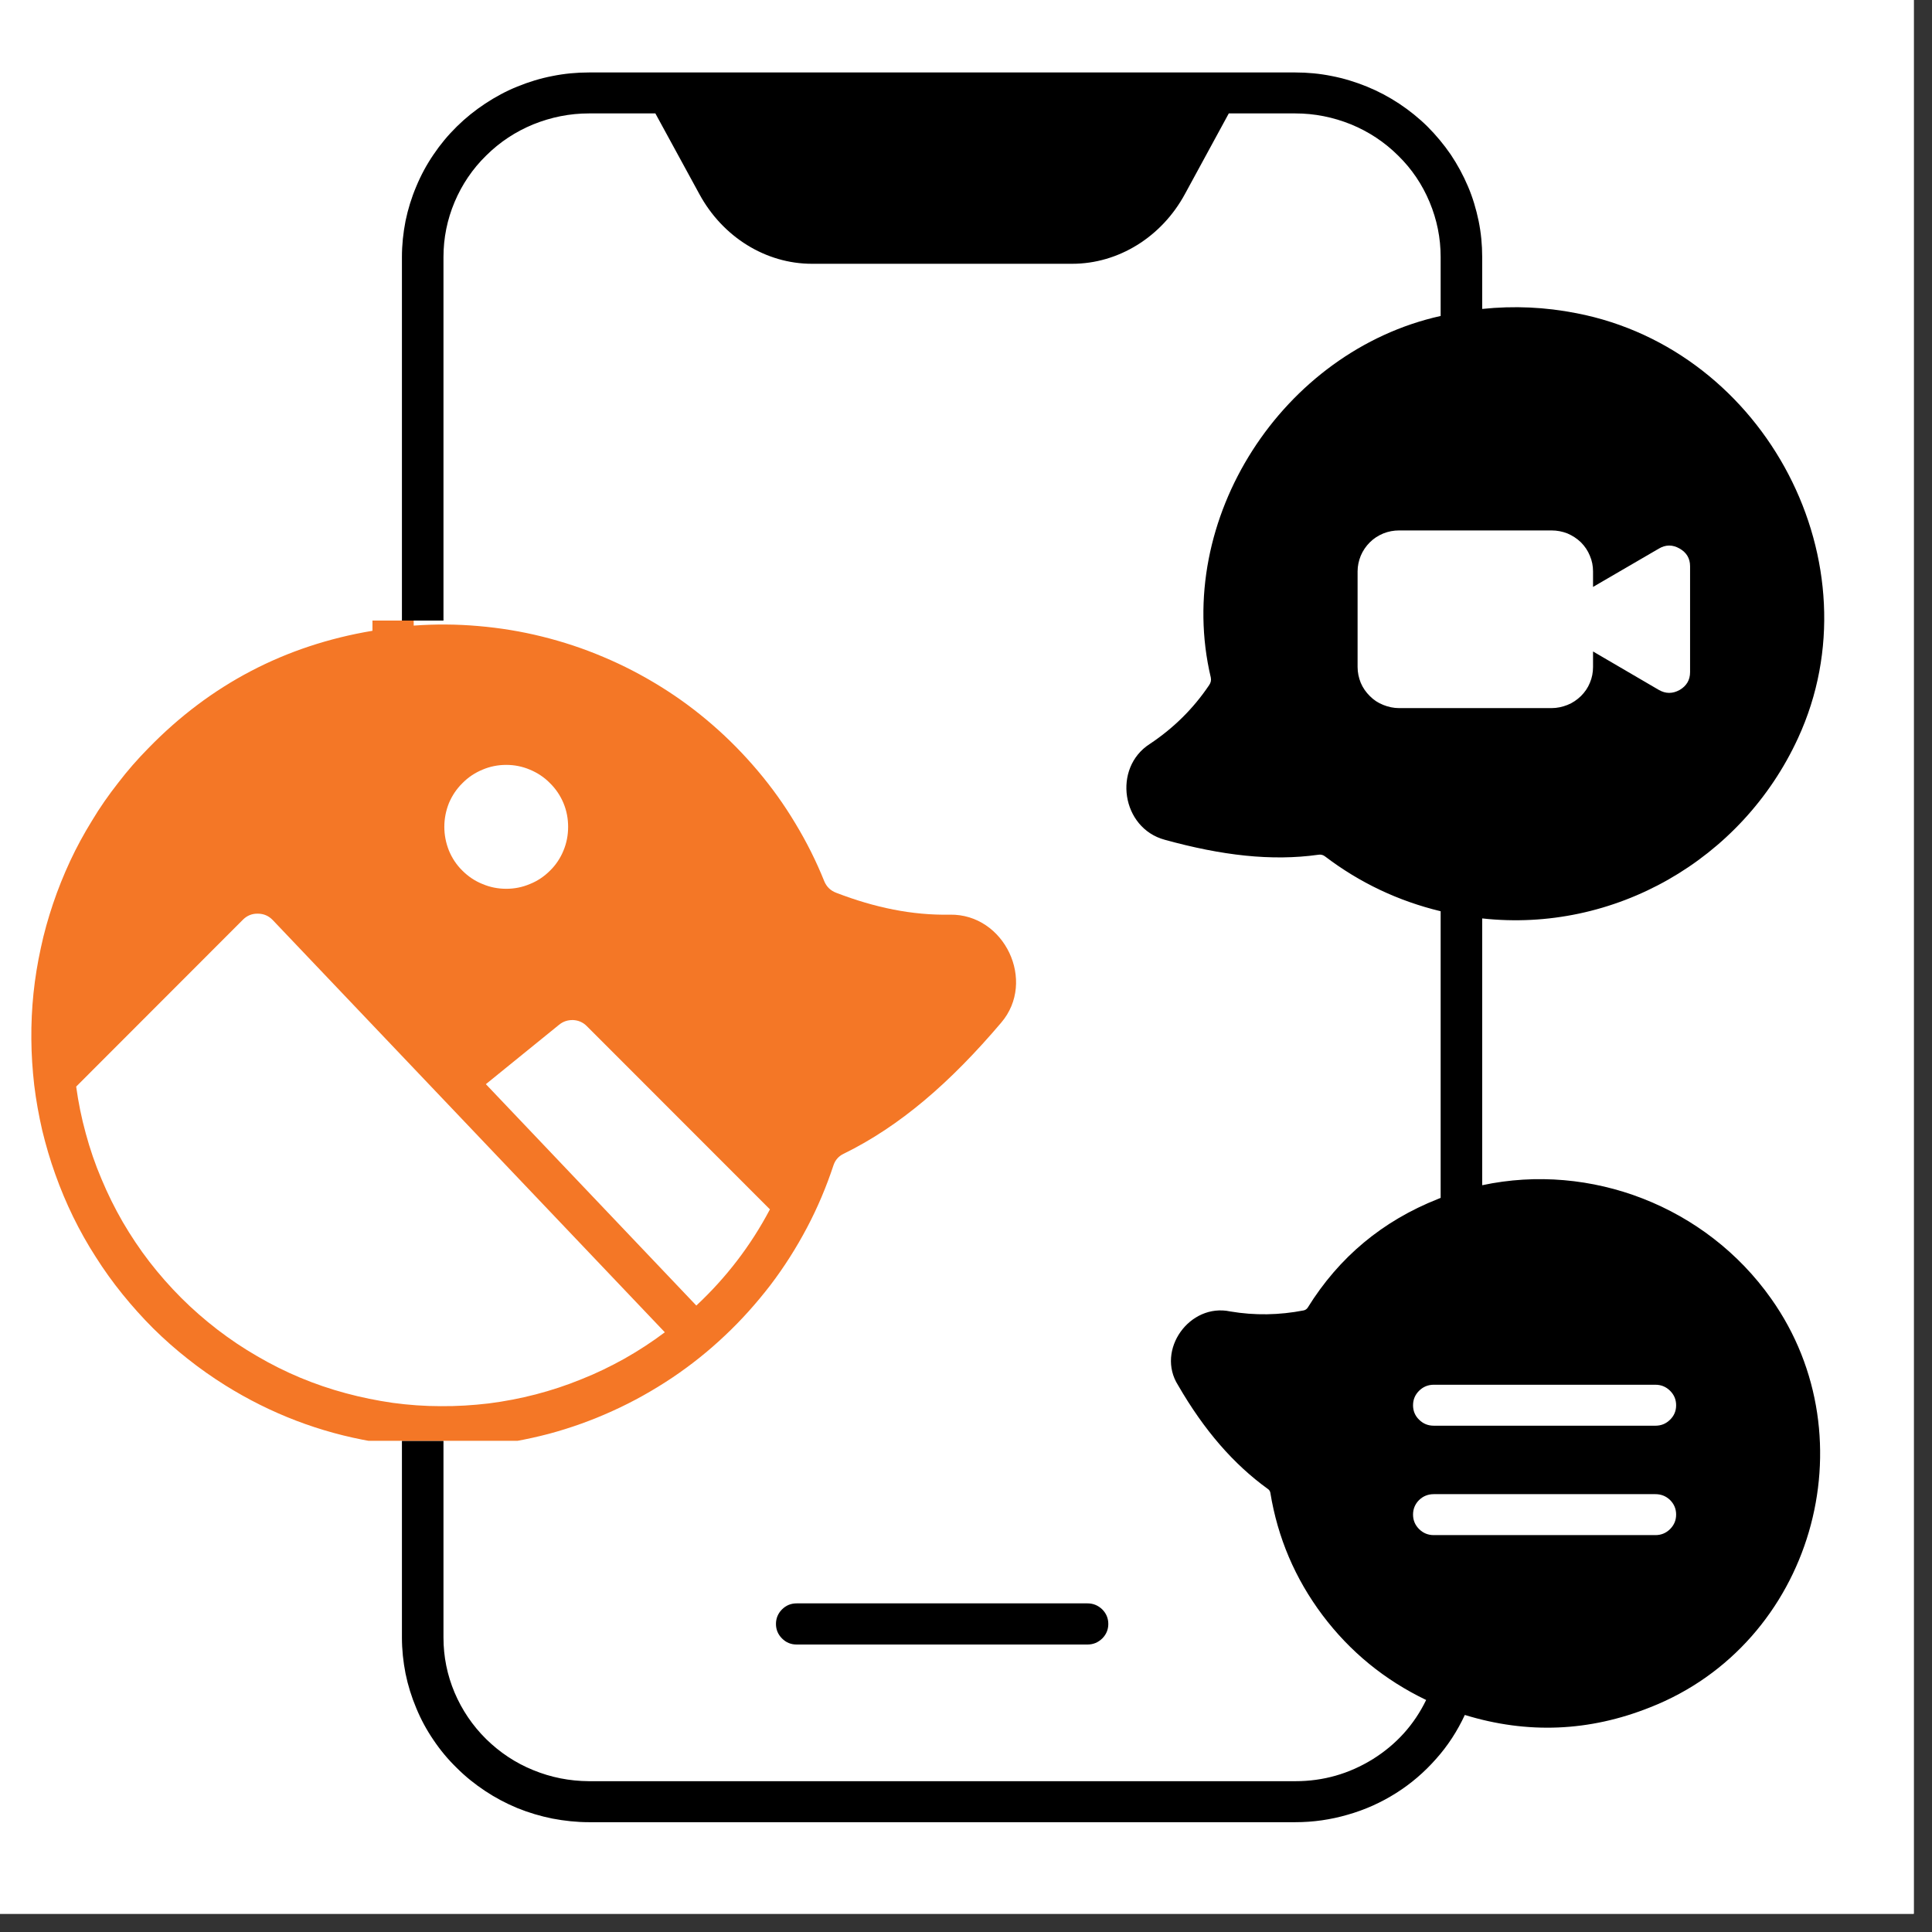 <svg xmlns="http://www.w3.org/2000/svg" xmlns:xlink="http://www.w3.org/1999/xlink" width="70" zoomAndPan="magnify" viewBox="0 0 52.5 52.5" height="70" preserveAspectRatio="xMidYMid meet" version="1.0"><rect x="0" y="0" width="52.5" height="52.5" fill="#333333" stroke="none"/><defs><clipPath id="e54c81d0ef"><path d="M 0 0 L 52.004 0 L 52.004 52.004 L 0 52.004 Z M 0 0 " clip-rule="nonzero"/></clipPath><clipPath id="11013ddc2f"><path d="M 1.262 1.969 L 50 1.969 L 50 49.516 L 1.262 49.516 Z M 1.262 1.969 " clip-rule="nonzero"/></clipPath><clipPath id="16ab3cf470"><path d="M 1.262 16.863 L 28.75 16.863 L 28.75 39.152 L 1.262 39.152 Z M 1.262 16.863 " clip-rule="nonzero"/></clipPath><clipPath id="4a5afc5261"><path d="M 0.52 16.863 L 29.492 16.863 L 29.492 39.152 L 0.52 39.152 Z M 0.52 16.863 " clip-rule="nonzero"/></clipPath></defs><g clip-path="url(#e54c81d0ef)"><path fill="#ffffff" d="M 0 0 L 52.004 0 L 52.004 52.004 L 0 52.004 Z M 0 0 " fill-opacity="1" fill-rule="nonzero"/><path fill="#ffffff" d="M 0 0 L 52.004 0 L 52.004 52.004 L 0 52.004 Z M 0 0 " fill-opacity="1" fill-rule="nonzero"/></g><path fill="#000000" d="M 21.086 44.129 C 21.086 44.281 21.141 44.414 21.25 44.523 C 21.359 44.633 21.492 44.688 21.648 44.688 L 29.551 44.688 C 29.707 44.688 29.84 44.633 29.953 44.523 C 30.062 44.414 30.117 44.281 30.117 44.129 C 30.117 43.977 30.062 43.844 29.953 43.734 C 29.84 43.625 29.707 43.57 29.551 43.57 L 21.648 43.57 C 21.492 43.57 21.359 43.625 21.25 43.734 C 21.141 43.844 21.086 43.977 21.086 44.129 Z M 21.086 44.129 " fill-opacity="1" fill-rule="nonzero"/><g clip-path="url(#11013ddc2f)"><path fill="#000000" d="M 6.898 37.402 C 8.141 38.168 9.48 38.672 10.922 38.922 L 10.922 44.5 C 10.922 44.828 10.957 45.156 11.02 45.477 C 11.086 45.801 11.184 46.113 11.312 46.418 C 11.438 46.723 11.594 47.012 11.781 47.285 C 11.965 47.559 12.176 47.812 12.414 48.043 C 12.648 48.277 12.906 48.484 13.184 48.668 C 13.461 48.852 13.75 49.004 14.059 49.133 C 14.367 49.258 14.684 49.352 15.012 49.418 C 15.34 49.48 15.668 49.516 16.004 49.516 L 35.199 49.516 C 35.684 49.516 36.156 49.449 36.625 49.312 C 37.09 49.18 37.527 48.984 37.934 48.727 C 38.344 48.469 38.707 48.156 39.023 47.797 C 39.344 47.438 39.602 47.039 39.805 46.602 C 41.508 47.125 43.188 47.055 44.84 46.395 C 49.246 44.668 50.84 39.113 48.129 35.289 C 46.355 32.777 43.223 31.578 40.277 32.207 L 40.277 24.957 C 43.848 25.352 47.328 23.383 48.859 20.059 C 51.035 15.344 48 9.512 42.844 8.512 C 41.992 8.344 41.141 8.305 40.277 8.395 L 40.277 6.984 C 40.277 6.652 40.246 6.328 40.18 6.004 C 40.113 5.684 40.02 5.367 39.891 5.066 C 39.762 4.762 39.605 4.473 39.422 4.199 C 39.234 3.926 39.023 3.672 38.789 3.438 C 38.555 3.207 38.297 3 38.02 2.816 C 37.742 2.633 37.449 2.477 37.141 2.352 C 36.832 2.227 36.516 2.129 36.188 2.066 C 35.863 2 35.531 1.969 35.199 1.969 L 16.004 1.969 C 15.668 1.969 15.34 2 15.012 2.066 C 14.684 2.129 14.367 2.227 14.059 2.352 C 13.75 2.477 13.461 2.633 13.184 2.816 C 12.906 3 12.648 3.207 12.414 3.438 C 12.176 3.672 11.965 3.926 11.781 4.199 C 11.594 4.473 11.438 4.762 11.312 5.066 C 11.184 5.367 11.086 5.684 11.02 6.004 C 10.957 6.328 10.922 6.652 10.922 6.984 L 10.922 17.043 C 8.531 17.441 6.488 18.496 4.793 20.211 C 4.5 20.508 4.227 20.82 3.969 21.145 C 3.711 21.473 3.473 21.812 3.254 22.164 C 3.035 22.52 2.836 22.883 2.66 23.258 C 2.48 23.633 2.324 24.016 2.191 24.406 C 2.055 24.801 1.941 25.199 1.855 25.602 C 1.766 26.008 1.699 26.414 1.656 26.828 C 1.613 27.238 1.594 27.652 1.598 28.066 C 1.598 28.48 1.625 28.891 1.676 29.305 C 1.727 29.715 1.801 30.121 1.898 30.523 C 1.992 30.926 2.113 31.324 2.254 31.715 C 2.395 32.102 2.559 32.484 2.742 32.855 C 2.926 33.227 3.129 33.59 3.355 33.938 C 3.582 34.285 3.824 34.621 4.09 34.945 C 4.352 35.266 4.633 35.574 4.93 35.867 C 5.227 36.156 5.543 36.43 5.871 36.688 C 6.199 36.945 6.543 37.184 6.898 37.402 Z M 44.984 41.715 L 38.961 41.715 C 38.805 41.715 38.672 41.66 38.562 41.551 C 38.453 41.441 38.398 41.312 38.398 41.156 C 38.398 41.004 38.453 40.871 38.562 40.762 C 38.672 40.656 38.805 40.602 38.961 40.602 L 44.984 40.602 C 45.141 40.602 45.273 40.656 45.383 40.762 C 45.492 40.871 45.547 41.004 45.547 41.156 C 45.547 41.312 45.492 41.441 45.383 41.551 C 45.273 41.66 45.141 41.715 44.984 41.715 Z M 44.984 37.629 C 45.141 37.629 45.273 37.684 45.383 37.793 C 45.492 37.902 45.547 38.031 45.547 38.188 C 45.547 38.34 45.492 38.473 45.383 38.578 C 45.273 38.688 45.141 38.742 44.984 38.742 L 38.961 38.742 C 38.805 38.742 38.672 38.688 38.562 38.578 C 38.453 38.473 38.398 38.34 38.398 38.188 C 38.398 38.031 38.453 37.902 38.562 37.793 C 38.672 37.684 38.805 37.629 38.961 37.629 Z M 42.16 14.414 C 42.312 14.414 42.453 14.441 42.594 14.496 C 42.73 14.555 42.852 14.633 42.961 14.738 C 43.066 14.844 43.148 14.965 43.203 15.102 C 43.262 15.238 43.289 15.379 43.289 15.527 L 43.289 15.949 L 45.074 14.91 C 45.262 14.797 45.449 14.797 45.641 14.906 C 45.828 15.012 45.926 15.172 45.926 15.387 L 45.926 18.266 C 45.926 18.48 45.828 18.641 45.641 18.75 C 45.449 18.855 45.262 18.855 45.074 18.746 L 43.289 17.703 L 43.289 18.125 C 43.289 18.273 43.262 18.418 43.203 18.555 C 43.148 18.691 43.066 18.809 42.961 18.914 C 42.852 19.02 42.73 19.102 42.594 19.156 C 42.453 19.211 42.312 19.242 42.16 19.242 L 38.02 19.242 C 37.871 19.242 37.727 19.211 37.59 19.156 C 37.449 19.102 37.328 19.02 37.223 18.914 C 37.117 18.809 37.035 18.691 36.977 18.555 C 36.922 18.418 36.891 18.273 36.891 18.125 L 36.891 15.527 C 36.891 15.379 36.922 15.238 36.977 15.102 C 37.035 14.965 37.117 14.844 37.223 14.738 C 37.328 14.633 37.449 14.555 37.59 14.496 C 37.727 14.441 37.871 14.414 38.02 14.414 Z M 12.051 6.984 C 12.051 6.465 12.152 5.969 12.352 5.492 C 12.555 5.012 12.84 4.59 13.211 4.227 C 13.582 3.859 14.008 3.578 14.492 3.379 C 14.977 3.184 15.48 3.082 16.004 3.082 L 17.809 3.082 L 19.004 5.273 C 19.637 6.441 20.809 7.168 22.062 7.168 L 29.137 7.168 C 30.391 7.168 31.566 6.441 32.199 5.273 L 33.391 3.082 L 35.199 3.082 C 35.723 3.082 36.227 3.184 36.711 3.379 C 37.195 3.578 37.621 3.859 37.992 4.227 C 38.363 4.59 38.648 5.012 38.848 5.492 C 39.047 5.969 39.148 6.465 39.148 6.984 L 39.148 8.586 C 34.855 9.539 31.883 14.109 32.902 18.41 C 32.918 18.484 32.902 18.555 32.855 18.621 C 32.426 19.258 31.887 19.789 31.246 20.215 C 30.227 20.867 30.477 22.504 31.652 22.82 C 33.195 23.246 34.551 23.406 35.824 23.227 C 35.891 23.215 35.953 23.23 36.008 23.273 C 36.949 23.988 37.996 24.484 39.148 24.762 L 39.148 32.551 C 39.129 32.562 39.105 32.566 39.082 32.578 C 37.57 33.176 36.387 34.16 35.535 35.535 C 35.508 35.574 35.473 35.598 35.426 35.609 C 34.762 35.738 34.098 35.75 33.43 35.637 C 32.324 35.402 31.406 36.688 32.012 37.641 C 32.723 38.871 33.523 39.789 34.453 40.461 C 34.488 40.484 34.512 40.52 34.52 40.562 C 34.719 41.785 35.191 42.895 35.938 43.891 C 36.688 44.887 37.625 45.652 38.754 46.195 C 38.426 46.871 37.941 47.406 37.301 47.805 C 36.656 48.203 35.957 48.402 35.199 48.402 L 16.004 48.402 C 15.48 48.398 14.977 48.301 14.492 48.102 C 14.008 47.906 13.582 47.621 13.211 47.258 C 12.84 46.891 12.555 46.469 12.352 45.992 C 12.152 45.516 12.051 45.02 12.051 44.5 L 12.051 39.062 C 12.672 39.105 13.289 39.098 13.91 39.039 C 14.527 38.98 15.137 38.871 15.738 38.711 C 16.34 38.555 16.922 38.348 17.488 38.094 C 18.055 37.84 18.594 37.543 19.109 37.203 C 19.629 36.859 20.109 36.48 20.562 36.059 C 21.016 35.637 21.43 35.184 21.805 34.695 C 22.18 34.203 22.516 33.688 22.805 33.145 C 23.094 32.605 23.336 32.039 23.531 31.457 C 23.578 31.32 23.672 31.219 23.805 31.152 C 25.344 30.41 26.727 29.23 28.113 27.617 C 29.078 26.5 28.203 24.68 26.715 24.707 C 25.68 24.723 24.66 24.512 23.605 24.113 C 23.449 24.059 23.336 23.953 23.273 23.801 C 23.055 23.258 22.789 22.738 22.484 22.242 C 22.18 21.742 21.84 21.27 21.461 20.824 C 21.078 20.379 20.668 19.965 20.219 19.582 C 19.773 19.199 19.301 18.855 18.801 18.547 C 18.301 18.242 17.777 17.973 17.234 17.746 C 16.688 17.52 16.129 17.336 15.559 17.199 C 14.984 17.059 14.402 16.965 13.816 16.914 C 13.227 16.867 12.641 16.863 12.051 16.906 Z M 16.027 27.672 C 16.137 27.582 16.266 27.543 16.41 27.547 C 16.555 27.555 16.68 27.609 16.781 27.711 L 21.789 32.656 C 21.266 33.633 20.598 34.496 19.777 35.25 L 14.023 29.277 Z M 12.887 22.336 C 12.887 22.113 12.93 21.898 13.016 21.695 C 13.102 21.492 13.223 21.309 13.383 21.152 C 13.539 20.996 13.723 20.875 13.93 20.789 C 14.141 20.707 14.355 20.664 14.578 20.664 C 14.805 20.664 15.02 20.707 15.227 20.789 C 15.434 20.875 15.617 20.996 15.777 21.152 C 15.938 21.309 16.059 21.492 16.145 21.695 C 16.23 21.898 16.273 22.113 16.273 22.336 C 16.273 22.559 16.23 22.77 16.145 22.977 C 16.059 23.18 15.938 23.359 15.777 23.516 C 15.617 23.676 15.434 23.793 15.227 23.879 C 15.02 23.965 14.805 24.008 14.578 24.008 C 14.355 24.008 14.141 23.965 13.93 23.879 C 13.723 23.793 13.539 23.676 13.383 23.516 C 13.223 23.359 13.102 23.18 13.016 22.977 C 12.93 22.77 12.887 22.559 12.887 22.336 Z M 7.383 24.836 C 7.496 24.727 7.633 24.672 7.789 24.676 C 7.949 24.676 8.082 24.734 8.191 24.848 L 18.918 35.973 C 18.566 36.23 18.199 36.469 17.816 36.68 C 17.434 36.891 17.039 37.078 16.633 37.242 C 16.227 37.402 15.812 37.539 15.387 37.648 C 14.961 37.754 14.531 37.836 14.098 37.891 C 13.664 37.945 13.227 37.969 12.785 37.965 C 12.348 37.965 11.91 37.934 11.477 37.875 C 11.043 37.816 10.613 37.73 10.191 37.617 C 9.77 37.504 9.355 37.363 8.949 37.195 C 8.543 37.027 8.152 36.836 7.773 36.621 C 7.395 36.402 7.031 36.164 6.684 35.898 C 6.336 35.637 6.004 35.352 5.695 35.043 C 5.387 34.738 5.098 34.414 4.828 34.07 C 4.562 33.73 4.316 33.371 4.098 32.996 C 3.875 32.621 3.684 32.234 3.512 31.836 C 3.344 31.438 3.199 31.027 3.086 30.609 C 2.969 30.191 2.883 29.77 2.824 29.34 Z M 7.383 24.836 " fill-opacity="1" fill-rule="nonzero"/></g><g clip-path="url(#16ab3cf470)"><path fill="#ffffff" d="M 1.262 16.863 L 28.773 16.863 L 28.773 39.152 L 1.262 39.152 Z M 1.262 16.863 " fill-opacity="1" fill-rule="nonzero"/></g><g clip-path="url(#4a5afc5261)"><path fill="#f47726" d="M 6.121 37.645 C 7.355 38.414 8.688 38.926 10.121 39.172 L 10.121 44.793 C 10.121 45.125 10.152 45.453 10.219 45.777 C 10.285 46.102 10.379 46.418 10.508 46.723 C 10.633 47.031 10.789 47.32 10.973 47.598 C 11.156 47.871 11.367 48.125 11.602 48.359 C 11.836 48.594 12.09 48.805 12.367 48.988 C 12.641 49.172 12.934 49.328 13.238 49.457 C 13.547 49.582 13.859 49.68 14.188 49.746 C 14.512 49.809 14.84 49.844 15.172 49.844 L 34.25 49.844 C 34.73 49.844 35.203 49.777 35.668 49.641 C 36.129 49.504 36.562 49.309 36.969 49.047 C 37.375 48.789 37.734 48.477 38.051 48.113 C 38.367 47.75 38.625 47.348 38.828 46.91 C 40.523 47.434 42.191 47.367 43.832 46.699 C 48.211 44.961 49.797 39.367 47.102 35.516 C 45.336 32.984 42.227 31.777 39.301 32.414 L 39.301 25.113 C 42.848 25.508 46.305 23.523 47.828 20.176 C 49.992 15.43 46.973 9.559 41.848 8.551 C 41.004 8.383 40.156 8.34 39.301 8.43 L 39.301 7.008 C 39.301 6.676 39.266 6.348 39.203 6.023 C 39.137 5.699 39.039 5.383 38.914 5.078 C 38.785 4.773 38.629 4.48 38.445 4.207 C 38.262 3.93 38.051 3.676 37.816 3.441 C 37.582 3.207 37.328 2.996 37.055 2.812 C 36.777 2.629 36.488 2.473 36.18 2.344 C 35.875 2.219 35.559 2.121 35.234 2.059 C 34.91 1.992 34.582 1.961 34.25 1.957 L 15.172 1.957 C 14.84 1.961 14.512 1.992 14.188 2.059 C 13.859 2.121 13.547 2.219 13.238 2.344 C 12.934 2.473 12.641 2.629 12.367 2.812 C 12.09 2.996 11.836 3.207 11.602 3.441 C 11.367 3.676 11.156 3.93 10.973 4.207 C 10.789 4.48 10.633 4.773 10.508 5.078 C 10.379 5.383 10.285 5.699 10.219 6.023 C 10.152 6.348 10.121 6.676 10.121 7.008 L 10.121 17.141 C 7.742 17.539 5.711 18.605 4.031 20.332 C 3.738 20.629 3.465 20.941 3.211 21.273 C 2.953 21.602 2.715 21.941 2.5 22.301 C 2.281 22.656 2.082 23.02 1.906 23.398 C 1.73 23.777 1.574 24.164 1.441 24.559 C 1.309 24.953 1.195 25.352 1.109 25.762 C 1.02 26.168 0.953 26.578 0.91 26.992 C 0.867 27.41 0.848 27.824 0.852 28.242 C 0.855 28.66 0.883 29.074 0.93 29.488 C 0.98 29.902 1.055 30.312 1.148 30.719 C 1.246 31.121 1.363 31.523 1.504 31.914 C 1.645 32.309 1.805 32.691 1.988 33.066 C 2.172 33.441 2.375 33.805 2.602 34.156 C 2.824 34.508 3.066 34.844 3.328 35.168 C 3.59 35.492 3.871 35.805 4.164 36.098 C 4.461 36.391 4.773 36.668 5.102 36.926 C 5.426 37.184 5.766 37.422 6.121 37.645 Z M 43.977 41.988 L 37.992 41.988 C 37.836 41.988 37.703 41.934 37.594 41.824 C 37.484 41.711 37.43 41.582 37.43 41.426 C 37.43 41.27 37.484 41.137 37.594 41.027 C 37.703 40.918 37.836 40.863 37.992 40.863 L 43.977 40.863 C 44.129 40.863 44.262 40.918 44.371 41.027 C 44.48 41.137 44.535 41.27 44.535 41.426 C 44.535 41.582 44.48 41.711 44.371 41.824 C 44.262 41.934 44.129 41.988 43.977 41.988 Z M 43.977 37.871 C 44.129 37.871 44.262 37.926 44.371 38.035 C 44.48 38.145 44.535 38.277 44.535 38.434 C 44.535 38.586 44.48 38.719 44.371 38.828 C 44.262 38.938 44.129 38.992 43.977 38.992 L 37.992 38.992 C 37.836 38.992 37.703 38.938 37.594 38.828 C 37.484 38.719 37.43 38.586 37.43 38.434 C 37.43 38.277 37.484 38.145 37.594 38.035 C 37.703 37.926 37.836 37.871 37.992 37.871 Z M 41.172 14.492 C 41.32 14.492 41.461 14.52 41.598 14.578 C 41.738 14.633 41.859 14.715 41.965 14.82 C 42.07 14.926 42.148 15.047 42.207 15.184 C 42.266 15.32 42.293 15.465 42.293 15.613 L 42.293 16.039 L 44.062 14.992 C 44.25 14.879 44.438 14.879 44.629 14.988 C 44.816 15.094 44.91 15.258 44.91 15.473 L 44.91 18.371 C 44.91 18.59 44.816 18.75 44.629 18.859 C 44.438 18.965 44.25 18.965 44.062 18.855 L 42.293 17.809 L 42.293 18.23 C 42.293 18.379 42.266 18.523 42.207 18.66 C 42.148 18.801 42.07 18.922 41.965 19.027 C 41.859 19.129 41.738 19.211 41.598 19.27 C 41.461 19.324 41.32 19.355 41.172 19.355 L 37.055 19.355 C 36.906 19.355 36.762 19.324 36.625 19.27 C 36.488 19.211 36.367 19.129 36.262 19.027 C 36.156 18.922 36.074 18.801 36.02 18.66 C 35.961 18.523 35.934 18.379 35.934 18.23 L 35.934 15.613 C 35.934 15.465 35.961 15.32 36.02 15.184 C 36.074 15.047 36.156 14.926 36.262 14.82 C 36.367 14.715 36.488 14.633 36.625 14.578 C 36.762 14.52 36.906 14.492 37.055 14.492 Z M 11.242 7.008 C 11.242 6.488 11.344 5.988 11.543 5.508 C 11.742 5.027 12.027 4.602 12.395 4.234 C 12.762 3.863 13.188 3.582 13.668 3.383 C 14.148 3.184 14.648 3.082 15.172 3.082 L 16.965 3.082 L 18.152 5.289 C 18.781 6.465 19.949 7.195 21.195 7.195 L 28.227 7.195 C 29.473 7.195 30.641 6.465 31.27 5.289 L 32.453 3.082 L 34.25 3.082 C 34.77 3.082 35.27 3.184 35.75 3.383 C 36.234 3.582 36.656 3.863 37.027 4.234 C 37.395 4.602 37.676 5.027 37.879 5.508 C 38.078 5.988 38.176 6.488 38.176 7.008 L 38.176 8.625 C 33.91 9.582 30.953 14.184 31.969 18.516 C 31.984 18.594 31.969 18.664 31.922 18.73 C 31.492 19.367 30.961 19.902 30.32 20.336 C 29.309 20.992 29.559 22.641 30.727 22.961 C 32.258 23.387 33.605 23.547 34.871 23.367 C 34.938 23.359 35 23.371 35.055 23.414 C 35.988 24.137 37.027 24.637 38.176 24.914 L 38.176 32.758 C 38.156 32.77 38.133 32.773 38.109 32.785 C 36.605 33.387 35.43 34.379 34.586 35.762 C 34.559 35.801 34.52 35.828 34.473 35.836 C 33.816 35.969 33.152 35.98 32.492 35.867 C 31.391 35.633 30.48 36.926 31.082 37.883 C 31.789 39.121 32.586 40.051 33.508 40.723 C 33.547 40.746 33.566 40.781 33.574 40.828 C 33.773 42.059 34.242 43.176 34.984 44.18 C 35.73 45.18 36.66 45.953 37.785 46.5 C 37.457 47.18 36.977 47.719 36.336 48.121 C 35.699 48.52 35.004 48.723 34.25 48.719 L 15.172 48.719 C 14.648 48.719 14.148 48.621 13.668 48.422 C 13.188 48.223 12.762 47.938 12.395 47.57 C 12.027 47.199 11.742 46.777 11.543 46.297 C 11.344 45.812 11.242 45.312 11.242 44.793 L 11.242 39.316 C 11.859 39.359 12.477 39.352 13.09 39.293 C 13.703 39.23 14.309 39.121 14.906 38.965 C 15.504 38.805 16.082 38.598 16.648 38.34 C 17.211 38.086 17.746 37.785 18.262 37.441 C 18.773 37.098 19.254 36.715 19.703 36.289 C 20.152 35.867 20.562 35.406 20.938 34.918 C 21.312 34.426 21.641 33.906 21.93 33.359 C 22.219 32.812 22.457 32.246 22.652 31.656 C 22.699 31.52 22.793 31.414 22.926 31.352 C 24.457 30.602 25.828 29.414 27.207 27.789 C 28.168 26.664 27.297 24.832 25.816 24.855 C 24.789 24.875 23.773 24.664 22.727 24.262 C 22.57 24.203 22.461 24.098 22.398 23.945 C 22.18 23.402 21.918 22.879 21.613 22.375 C 21.312 21.871 20.973 21.398 20.594 20.949 C 20.215 20.5 19.805 20.082 19.363 19.699 C 18.918 19.312 18.449 18.965 17.949 18.656 C 17.453 18.348 16.934 18.078 16.395 17.852 C 15.852 17.621 15.297 17.438 14.727 17.297 C 14.16 17.156 13.582 17.062 12.996 17.012 C 12.414 16.961 11.828 16.957 11.242 17 Z M 15.191 27.848 C 15.305 27.754 15.434 27.715 15.578 27.719 C 15.719 27.727 15.844 27.781 15.945 27.883 L 20.922 32.863 C 20.402 33.848 19.734 34.719 18.922 35.477 L 13.203 29.461 Z M 12.074 22.469 C 12.074 22.246 12.117 22.031 12.199 21.824 C 12.285 21.621 12.406 21.438 12.566 21.281 C 12.723 21.121 12.906 21 13.113 20.914 C 13.316 20.828 13.531 20.785 13.758 20.785 C 13.98 20.785 14.195 20.828 14.398 20.914 C 14.605 21 14.789 21.121 14.945 21.281 C 15.105 21.438 15.227 21.621 15.312 21.824 C 15.398 22.031 15.438 22.246 15.438 22.469 C 15.438 22.691 15.398 22.906 15.312 23.113 C 15.227 23.32 15.105 23.504 14.945 23.66 C 14.789 23.816 14.605 23.941 14.398 24.023 C 14.195 24.109 13.98 24.152 13.758 24.152 C 13.531 24.152 13.316 24.109 13.113 24.023 C 12.906 23.941 12.723 23.816 12.566 23.66 C 12.406 23.504 12.285 23.32 12.199 23.113 C 12.117 22.906 12.074 22.691 12.074 22.469 Z M 6.605 24.988 C 6.715 24.879 6.852 24.824 7.008 24.828 C 7.164 24.828 7.301 24.887 7.41 25 L 18.066 36.203 C 17.719 36.465 17.352 36.703 16.973 36.918 C 16.594 37.129 16.203 37.32 15.797 37.48 C 15.395 37.645 14.98 37.781 14.559 37.891 C 14.137 38 13.711 38.082 13.277 38.137 C 12.844 38.188 12.41 38.215 11.973 38.211 C 11.539 38.211 11.105 38.18 10.672 38.121 C 10.242 38.059 9.816 37.973 9.395 37.859 C 8.973 37.746 8.562 37.605 8.16 37.438 C 7.758 37.27 7.367 37.074 6.992 36.855 C 6.613 36.637 6.254 36.395 5.906 36.129 C 5.562 35.863 5.234 35.578 4.926 35.27 C 4.617 34.961 4.332 34.637 4.062 34.289 C 3.797 33.945 3.555 33.582 3.336 33.207 C 3.117 32.828 2.926 32.441 2.758 32.039 C 2.586 31.637 2.445 31.223 2.332 30.805 C 2.215 30.383 2.129 29.957 2.07 29.527 Z M 6.605 24.988 " fill-opacity="1" fill-rule="nonzero"/></g></svg>